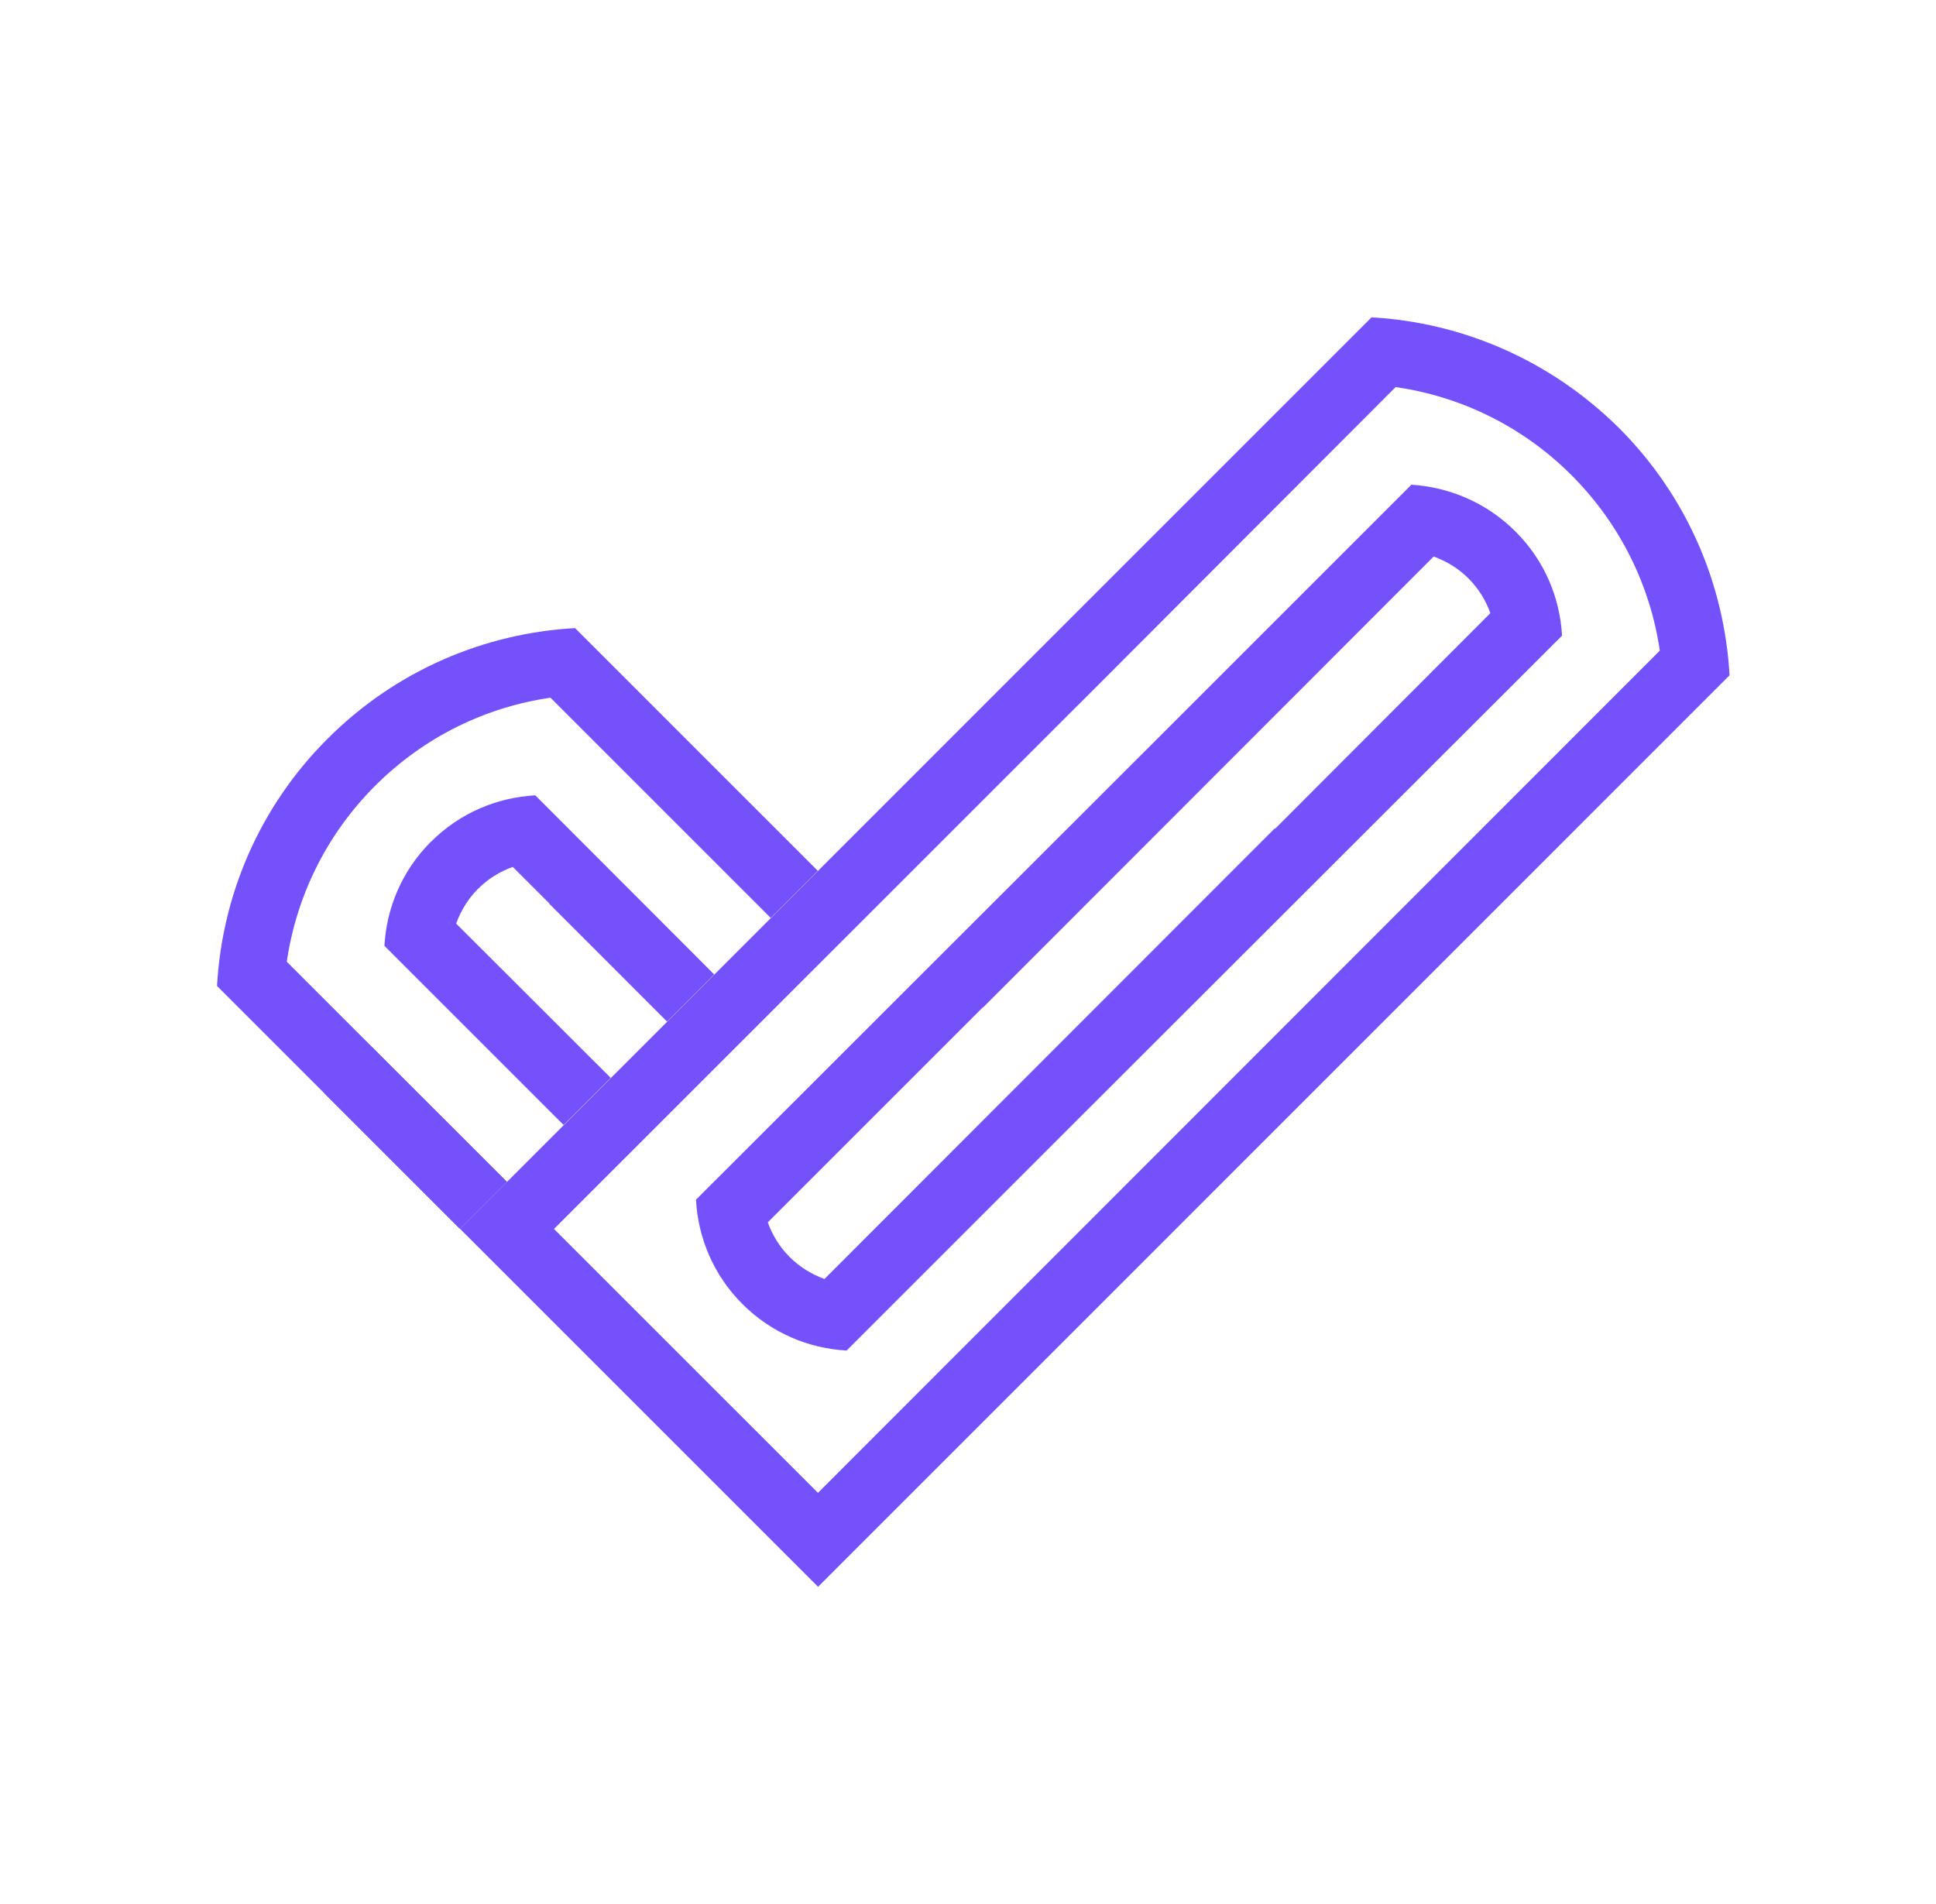 <?xml version="1.0" encoding="UTF-8"?> <svg xmlns="http://www.w3.org/2000/svg" width="61" height="60" viewBox="0 0 61 60" fill="none"><g clip-path="url(#clip0_1439_1614)"><path d="M43.215 10L14.495 38.723L25.776 50.004L54.495 21.281C54.337 18.451 53.181 15.66 51.014 13.489C48.836 11.33 46.044 10.158 43.215 10ZM52.294 20.506L25.907 46.908L25.773 47.043L17.456 38.727L35.118 21.069L43.974 12.198C46.01 12.491 47.961 13.42 49.514 14.973C51.068 16.527 52.005 18.486 52.298 20.506H52.294Z" fill="#7451FB"></path><path d="M49.217 20.032C49.152 18.833 48.666 17.665 47.752 16.751C46.839 15.837 45.663 15.351 44.471 15.274L36.903 22.842L21.929 37.805C21.994 39.004 22.48 40.184 23.394 41.094C24.308 42.008 25.483 42.493 26.675 42.559L34.243 34.991L49.217 20.032ZM46.958 19.322L40.176 26.116L40.165 26.104L25.977 40.304C25.572 40.153 25.202 39.933 24.882 39.613C24.562 39.293 24.331 38.912 24.192 38.519L30.974 31.737H30.985L45.173 17.537C45.578 17.688 45.948 17.907 46.268 18.227C46.588 18.547 46.819 18.929 46.958 19.322Z" fill="#7451FB"></path><path d="M13.578 26.524C12.664 27.438 12.178 28.614 12.113 29.805L14.048 31.741L17.757 35.45L19.241 33.965L14.372 29.104C14.522 28.699 14.742 28.329 15.062 28.009C15.382 27.689 15.764 27.457 16.157 27.319L17.31 28.471V28.483L21.018 32.192L22.503 30.707L16.866 25.063C15.667 25.129 14.487 25.614 13.578 26.528V26.524Z" fill="#7451FB"></path><path d="M15.972 37.239L12.267 33.537L9.036 30.306C9.333 28.279 10.258 26.328 11.816 24.766C13.377 23.205 15.316 22.283 17.344 21.986L24.284 28.926L25.768 27.442L24.882 26.555L23.397 25.071L21.616 23.29L20.132 21.805L18.119 19.793C15.286 19.951 12.494 21.108 10.327 23.274C8.153 25.441 6.996 28.236 6.838 31.07L14.491 38.723L15.972 37.242V37.239Z" fill="#7451FB"></path><path d="M11.7 32.977L10.223 34.454L14.492 38.723L15.969 37.246L11.7 32.977Z" fill="#7451FB"></path></g><defs><clipPath id="clip0_1439_1614"><rect width="47.657" height="40" fill="white" transform="translate(6.838 10)"></rect></clipPath></defs></svg> 